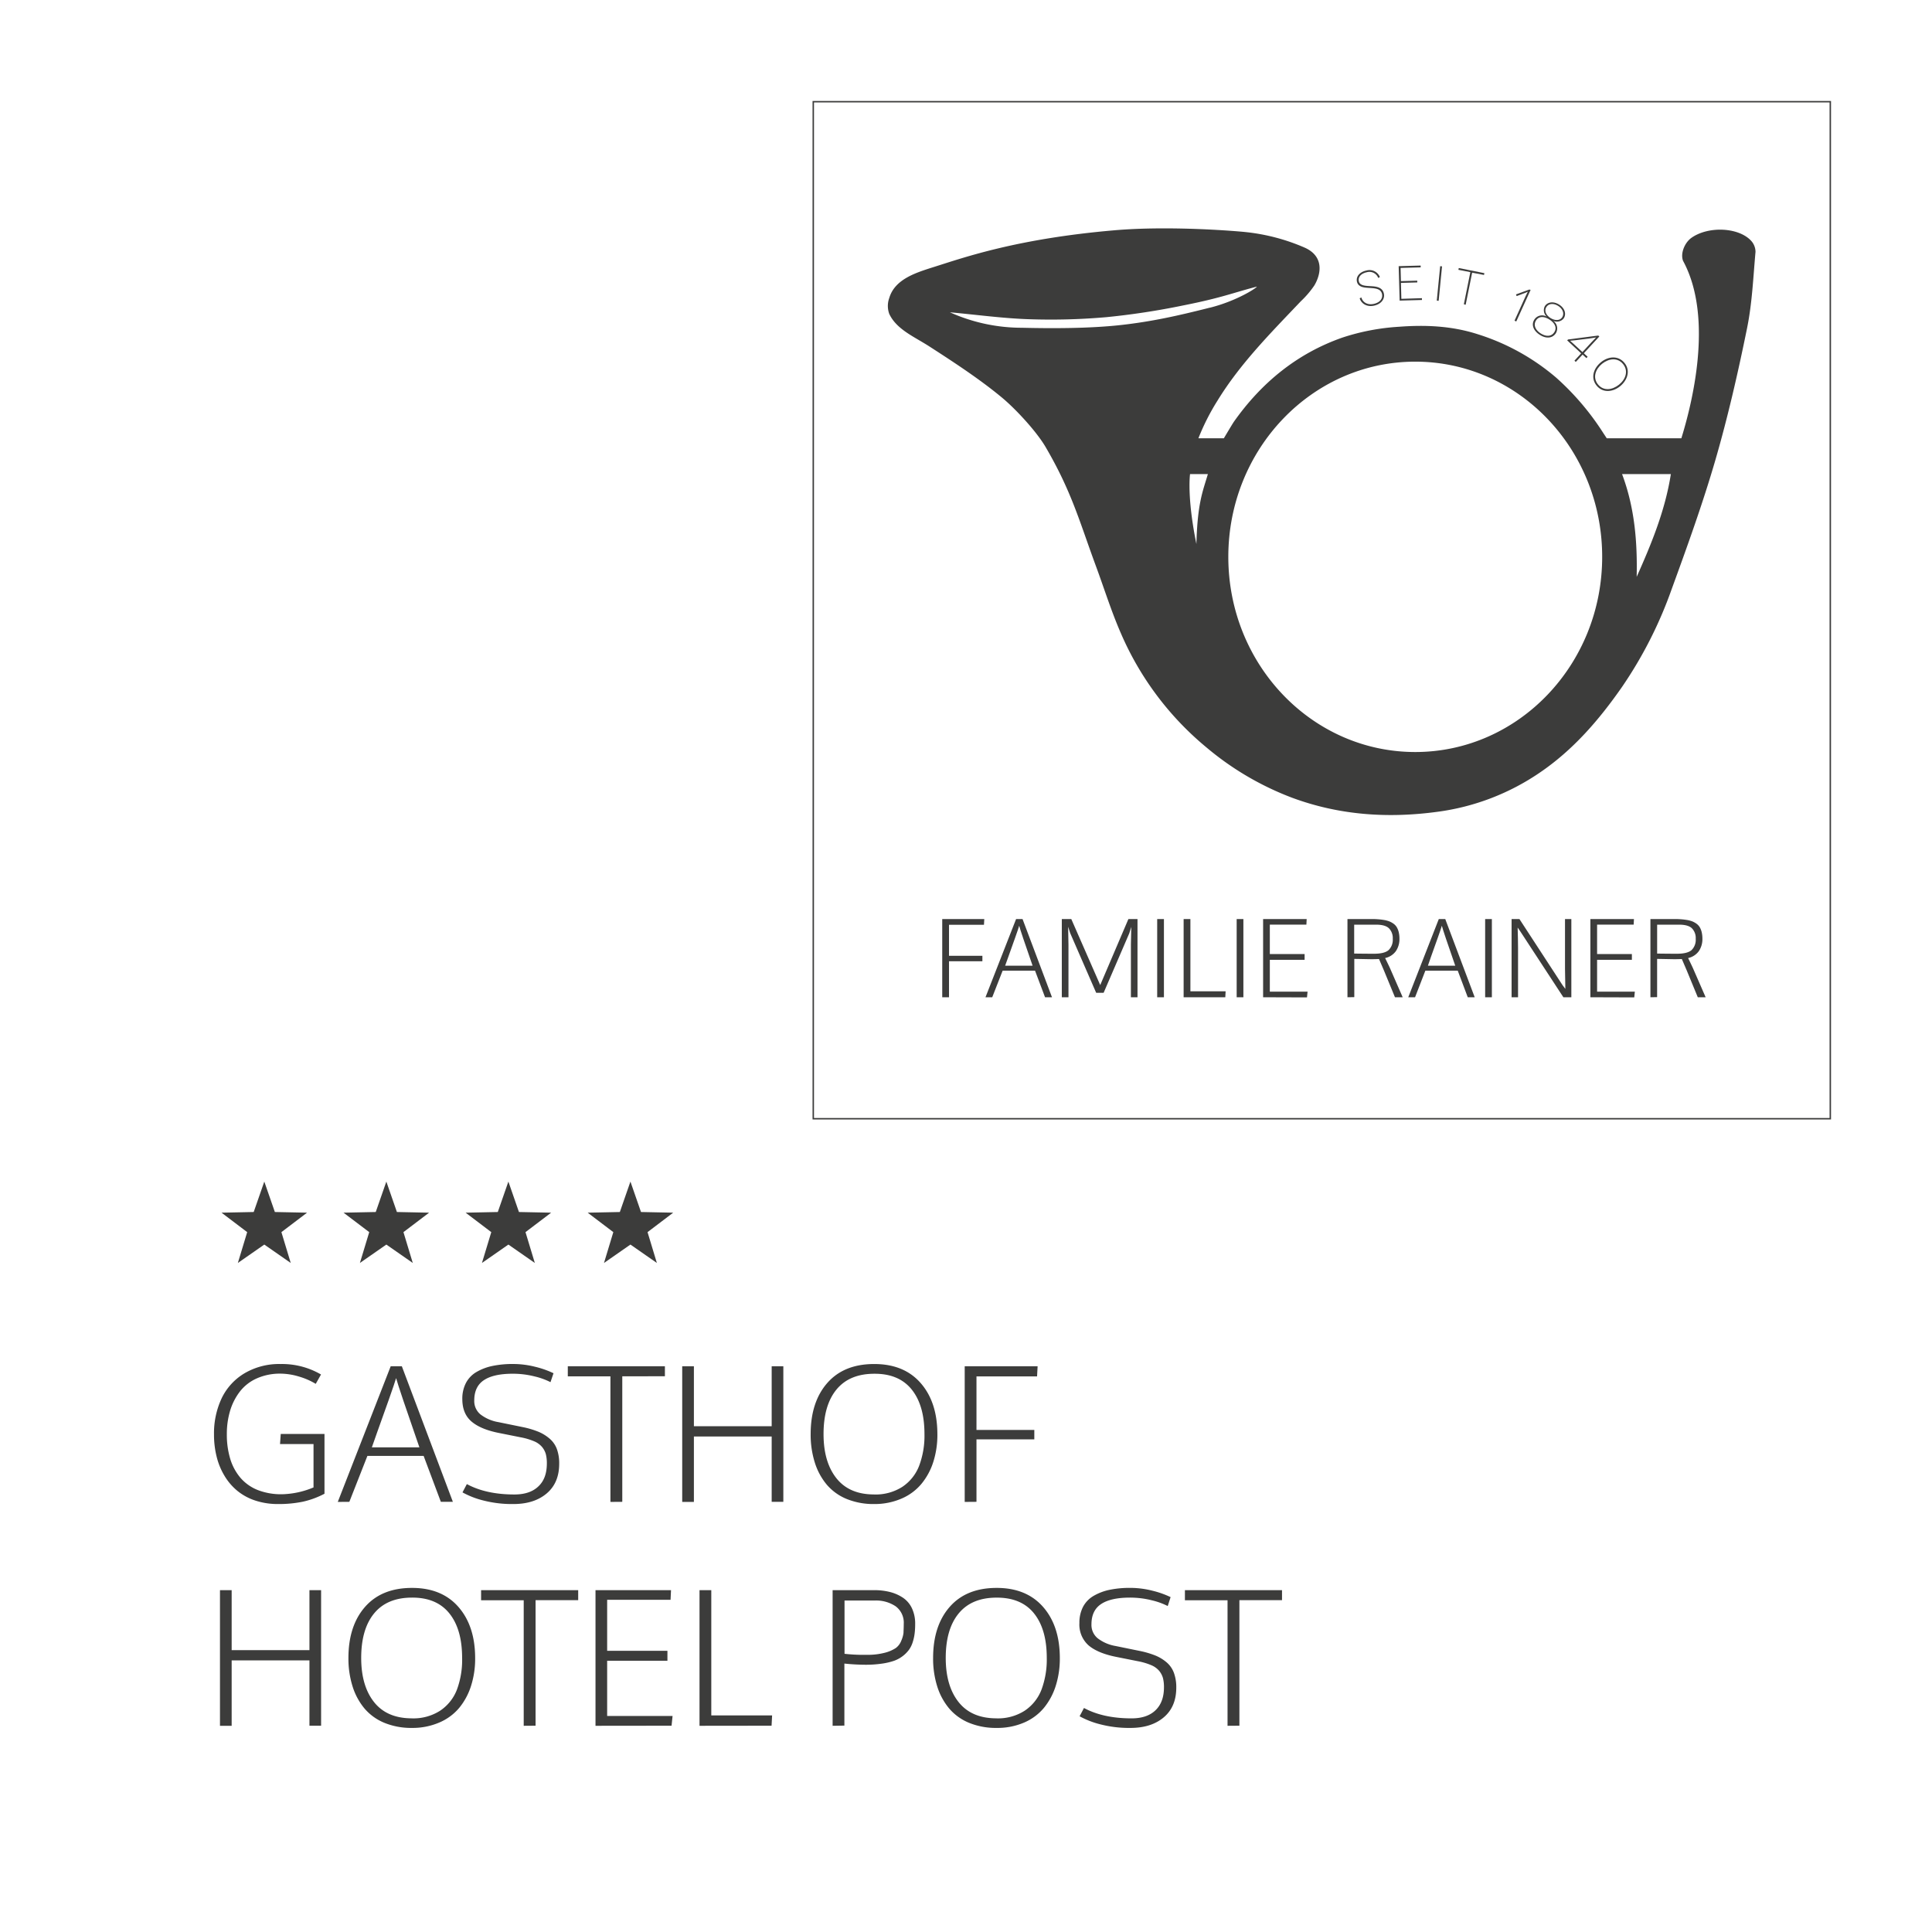 <svg id="Ebene_1_Bild" data-name="Ebene 1 Bild" xmlns="http://www.w3.org/2000/svg" viewBox="0 0 673.1 673.1"><defs><style>.cls-1{fill:#ffffff;}.cls-2{fill:#3c3c3b;}.cls-3{fill:none;stroke:#3c3c3b;stroke-miterlimit:10;stroke-width:0.5px;}</style></defs><title>Post_Logo_Finale-pfade</title><rect class="cls-1" width="673.1" height="673.1"/><path class="cls-2" d="M96.92,524a25,25,0,0,1-8-1.22,19.34,19.34,0,0,1-6.26-3.41,20.12,20.12,0,0,1-4.46-5.23,23.94,23.94,0,0,1-2.73-6.66,31.43,31.43,0,0,1-.91-7.7,28.61,28.61,0,0,1,2.67-12.64,20.41,20.41,0,0,1,8-8.72,23.74,23.74,0,0,1,12.52-3.2,27,27,0,0,1,14.09,3.65L110,482.13a24.49,24.49,0,0,0-5.89-2.56,22.6,22.6,0,0,0-6.36-1,19.82,19.82,0,0,0-8.27,1.65,15.26,15.26,0,0,0-5.88,4.56,20.6,20.6,0,0,0-3.42,6.68,28,28,0,0,0-1.15,8.22,29.05,29.05,0,0,0,1.17,8.54,18.5,18.5,0,0,0,3.52,6.58,15.5,15.5,0,0,0,6,4.29,22.44,22.44,0,0,0,8.51,1.5,30,30,0,0,0,11-2.38v-15.1H97.56l.25-3.52h15.24v20.82a30.4,30.4,0,0,1-7.51,2.77A41.51,41.51,0,0,1,96.92,524Z" transform="translate(0)"/><path class="cls-2" d="M117.68,523.26,136.12,476H140l17.78,47.23h-4.19l-6-16H128l-6.29,16Zm11.87-19h16.57Q139,483.75,138,480.13q-.39,1.39-2.51,7.42t-4.06,11.37Z" transform="translate(0)"/><path class="cls-2" d="M178.87,524a39.85,39.85,0,0,1-10.6-1.27,29.77,29.77,0,0,1-7.14-2.79l1.52-2.89q6.71,3.62,16.57,3.62,5.43,0,8.36-2.83c2-1.88,2.94-4.54,2.94-8a12.73,12.73,0,0,0-.35-3.21,6.78,6.78,0,0,0-1.3-2.49,7.28,7.28,0,0,0-2.78-2,22.48,22.48,0,0,0-4.65-1.38l-7.61-1.52q-6.39-1.27-9.57-4t-3.19-7.78a11.85,11.85,0,0,1,1.27-5.66A9.56,9.56,0,0,1,166,478a18.54,18.54,0,0,1,5.56-2.11,34.51,34.51,0,0,1,7.19-.68,31.56,31.56,0,0,1,7.82,1,32,32,0,0,1,6.27,2.22l-1.05,3.11a24.16,24.16,0,0,0-5.54-2,30.78,30.78,0,0,0-7.6-.94q-6.69,0-10.06,2.24c-2.24,1.49-3.36,3.85-3.36,7.06a6,6,0,0,0,2.12,4.84,14,14,0,0,0,6.29,2.72l8.5,1.74a31,31,0,0,1,5.38,1.59,14.66,14.66,0,0,1,3.91,2.38A8.82,8.82,0,0,1,194,504.8a14.55,14.55,0,0,1,.82,5.16q0,6.66-4.36,10.35T178.87,524Z" transform="translate(0)"/><path class="cls-2" d="M212.67,523.26V479.52H197.82V476h33.83v3.49H216.8v43.74Z" transform="translate(0)"/><path class="cls-2" d="M237.68,523.26V476h4.07v20.89h27.1V476h4.06v47.23h-4.06V500.47h-27.1v22.79Z" transform="translate(0)"/><path class="cls-2" d="M304.56,524a24.66,24.66,0,0,1-9.64-1.79,18.1,18.1,0,0,1-6.95-5.05,22.41,22.41,0,0,1-4.12-7.7,32.27,32.27,0,0,1-1.42-9.8q0-11.23,5.8-17.84t16.36-6.6q10.38,0,16.18,6.65t5.81,17.82a31.06,31.06,0,0,1-1.43,9.66A22.9,22.9,0,0,1,321,517a18.44,18.44,0,0,1-6.93,5.11A23.57,23.57,0,0,1,304.56,524Zm0-3.33a17.26,17.26,0,0,0,9.82-2.67,15.51,15.51,0,0,0,5.84-7.31,29.74,29.74,0,0,0,1.86-11.06q0-10-4.45-15.53t-13-5.49q-8.67,0-13.19,5.48t-4.52,15.54q0,9.74,4.49,15.39T304.56,520.66Z" transform="translate(0)"/><path class="cls-2" d="M336.1,523.26V476h25.4l-.19,3.53H340.2v18.66h20.15v3.27H340.2v21.77Z" transform="translate(0)"/><path class="cls-2" d="M76.64,601.26V554h4.07v20.89h27.1V554h4.06v47.23h-4.06V578.47H80.71v22.79Z" transform="translate(0)"/><path class="cls-2" d="M143.52,602a24.66,24.66,0,0,1-9.64-1.79,18.1,18.1,0,0,1-6.95-5.05,22.41,22.41,0,0,1-4.12-7.7,32.27,32.27,0,0,1-1.42-9.8q0-11.24,5.8-17.84t16.36-6.6q10.38,0,16.18,6.65t5.81,17.82a31.06,31.06,0,0,1-1.43,9.66A22.9,22.9,0,0,1,160,595a18.44,18.44,0,0,1-6.93,5.11A23.57,23.57,0,0,1,143.52,602Zm0-3.33a17.26,17.26,0,0,0,9.82-2.67,15.51,15.51,0,0,0,5.84-7.31A29.74,29.74,0,0,0,161,577.62q0-10-4.45-15.53t-13-5.49q-8.67,0-13.19,5.48t-4.52,15.54q0,9.74,4.49,15.39T143.52,598.66Z" transform="translate(0)"/><path class="cls-2" d="M182.46,601.26V557.52H167.61V554h33.83v3.49H186.59v43.74Z" transform="translate(0)"/><path class="cls-2" d="M207.47,601.26V554h26.31l-.16,3.37H211.53v17.77h21v3.46h-21v19.23h22.79l-.35,3.4Z" transform="translate(0)"/><path class="cls-2" d="M243.71,601.26V554h4.1v43.64H269l-.19,3.59Z" transform="translate(0)"/><path class="cls-2" d="M290.08,601.26V554h14.44a22.27,22.27,0,0,1,5.56.65,14.59,14.59,0,0,1,4.52,2,9.08,9.08,0,0,1,3.13,3.7,12.52,12.52,0,0,1,1.11,5.44,26.37,26.37,0,0,1-.18,3.25,15.87,15.87,0,0,1-.65,3,9.31,9.31,0,0,1-1.28,2.67,10.92,10.92,0,0,1-2.13,2.19,11.05,11.05,0,0,1-3.11,1.71,22.56,22.56,0,0,1-4.3,1,38.35,38.35,0,0,1-5.65.38,73.46,73.46,0,0,1-7.36-.41v21.61ZM302,576.53a23.53,23.53,0,0,0,6.26-.72,12.8,12.8,0,0,0,3.84-1.65,5.78,5.78,0,0,0,1.93-2.61,9.67,9.67,0,0,0,.75-2.69c0-.68.08-1.63.08-2.86v-.19a7.1,7.1,0,0,0-2.83-6.19,12.22,12.22,0,0,0-7.3-2h-10.5v18.56A59.82,59.82,0,0,0,302,576.53Z" transform="translate(0)"/><path class="cls-2" d="M347.21,602a24.6,24.6,0,0,1-9.63-1.79,18.1,18.1,0,0,1-6.95-5.05,22.43,22.43,0,0,1-4.13-7.7,32.27,32.27,0,0,1-1.41-9.8q0-11.24,5.79-17.84t16.36-6.6q10.38,0,16.19,6.65t5.81,17.82a31.36,31.36,0,0,1-1.43,9.66,22.9,22.9,0,0,1-4.14,7.7,18.4,18.4,0,0,1-6.94,5.11A23.5,23.5,0,0,1,347.21,602Zm0-3.33A17.27,17.27,0,0,0,357,596a15.51,15.51,0,0,0,5.84-7.31,30,30,0,0,0,1.85-11.06q0-10-4.44-15.53t-13.05-5.49q-8.65,0-13.18,5.48t-4.53,15.54q0,9.74,4.5,15.39T347.21,598.66Z" transform="translate(0)"/><path class="cls-2" d="M393.87,602a39.85,39.85,0,0,1-10.6-1.27,29.77,29.77,0,0,1-7.14-2.79l1.52-2.89q6.69,3.62,16.57,3.62c3.62,0,6.4-.94,8.36-2.83s2.94-4.54,2.94-8a12.73,12.73,0,0,0-.35-3.21,6.94,6.94,0,0,0-1.3-2.49,7.28,7.28,0,0,0-2.78-2,22.86,22.86,0,0,0-4.65-1.38l-7.62-1.52q-6.37-1.28-9.57-4a9.7,9.7,0,0,1-3.19-7.78,12,12,0,0,1,1.27-5.66A9.65,9.65,0,0,1,381,556a18.58,18.58,0,0,1,5.55-2.11,34.58,34.58,0,0,1,7.19-.68,31.44,31.44,0,0,1,7.82,1,32,32,0,0,1,6.27,2.22l-1,3.11a24.34,24.34,0,0,0-5.54-2,30.84,30.84,0,0,0-7.6-.94q-6.7,0-10.06,2.24c-2.25,1.49-3.37,3.85-3.37,7.06a6,6,0,0,0,2.13,4.84,14.06,14.06,0,0,0,6.28,2.72l8.51,1.74a31.21,31.21,0,0,1,5.38,1.59,14.45,14.45,0,0,1,3.9,2.38,8.82,8.82,0,0,1,2.52,3.63,14.54,14.54,0,0,1,.83,5.16q0,6.66-4.36,10.35T393.87,602Z" transform="translate(0)"/><path class="cls-2" d="M427.67,601.26V557.52H412.82V554h33.83v3.49H431.8v43.74Z" transform="translate(0)"/><rect class="cls-3" x="283.34" y="35.43" width="354.33" height="354.33"/><path class="cls-2" d="M558.19,194c0,37.55-29.15,68-65.12,68s-65.13-30.43-65.13-68,29.16-68,65.13-68S558.19,156.42,558.19,194ZM388.38,80.22c-33.81,2.9-52.26,9.4-62.56,12.65-6.27,2-14,4.18-16,10.94a8.08,8.08,0,0,0,0,5.57c2.58,5.43,8.65,7.89,14,11.34,8.36,5.39,17.51,11.37,25.15,17.71,4.85,4,12.1,11.85,15.27,17.24,9.15,15.62,11.86,26.08,17.61,41.65,2.88,7.8,5.36,15.78,8.69,23.38a105.91,105.91,0,0,0,29.65,39.59,102.49,102.49,0,0,0,30,17.65c16.38,6.06,33.18,7.22,50.43,4.91a82.27,82.27,0,0,0,35.8-13.65c11.69-7.93,20.7-18.41,28.71-29.91a146.5,146.5,0,0,0,17.2-33.83c5.47-15,10.89-30,15.33-45.29,4.37-15.07,7.87-30.42,11-45.79,1.78-8.71,2.15-17.72,2.95-26.62a5.76,5.76,0,0,0-1.53-3.88c-4.35-4.71-14.82-5.17-20.71-1.08-2.44,1.69-4,5.49-3,8.08,11,20.26,2.7,51.14-.59,61.81h-26l-1.22-1.85a92.23,92.23,0,0,0-16.41-19.28,77.84,77.84,0,0,0-27.38-15.14c-9-2.89-18.17-3.28-27.35-2.58a77.73,77.73,0,0,0-19.76,3.78c-15.74,5.52-28.16,15.69-37.77,29.3-.51.73-3.5,5.77-3.5,5.77h-8.87a79.38,79.38,0,0,1,6.69-13.18c7.9-12.88,18.61-23.62,29-34.56a32.59,32.59,0,0,0,4.7-5.5c2.6-4.4,3.16-10.27-3.35-13.17a69.46,69.46,0,0,0-20.08-5.37C431.52,80.55,407.91,78.55,388.38,80.22Zm176.74,84.95h17c-2,12.75-6.77,24.29-11.91,35.8C570.48,188.76,569.5,176.83,565.12,165.17Zm-143.55-58c-10.94,2.77-20.26,4.89-31.46,6.11-10.65,1.15-23.38,1.17-34.08.91a61.16,61.16,0,0,1-25.09-5.39c9.77.9,18.59,2.12,27.45,2.41a222.12,222.12,0,0,0,27.06-.71,257.44,257.44,0,0,0,26.73-4.08c13.5-2.67,17.13-4.34,25.68-6.56C438,100.19,431,104.82,421.57,107.19Zm-7,58h6.25c-1.8,6.09-3.63,10.13-4,24.36C413.45,173,414.61,165.16,414.61,165.16Z" transform="translate(0)"/><path class="cls-2" d="M480.17,96.84a3.28,3.28,0,0,0-3.95-2c-1.91.4-3.13,1.57-2.81,3.13s2.28,1.62,4,1.72,4.24.21,4.73,2.63c.39,1.91-1,3.66-3.48,4.18s-4.4-.72-4.95-2.58l.59-.29c.43,1.6,2,2.72,4.24,2.26s3.27-1.86,2.95-3.44c-.44-2.11-2.9-2-4.64-2.15-1.41-.1-3.69-.18-4.1-2.2-.38-1.84,1.05-3.39,3.33-3.86a3.89,3.89,0,0,1,4.67,2.29Z" transform="translate(0)"/><path class="cls-2" d="M495.4,103.88l0,.63-7.77.22-.34-12,7.67-.21,0,.63-7,.2.12,4.59,5.69-.16,0,.62-5.69.16.15,5.55Z" transform="translate(0)"/><path class="cls-2" d="M500.57,104.74l1.18-12,.65.06-1.18,12Z" transform="translate(0)"/><path class="cls-2" d="M517.15,95.17l-.13.62L512.89,95l-2.26,11.18L510,106l2.26-11.18L508.1,94l.13-.62Z" transform="translate(0)"/><path class="cls-2" d="M533.26,101l-5,11-.61-.28,3.86-8.52c.36-.78.78-1.55.77-1.56h0s-.91.4-1.21.51l-2.68,1-.23-.58,4.65-1.7Z" transform="translate(0)"/><path class="cls-2" d="M541.11,111.76a3.22,3.22,0,0,1,.94,4.34c-1.15,1.77-3.38,2-5.63.53s-3-3.57-1.82-5.35a3.19,3.19,0,0,1,4.35-.91v0a3,3,0,0,1-.72-3.73c.93-1.44,3-1.77,5-.5s2.51,3.3,1.58,4.75a3,3,0,0,1-3.68.87Zm-4.37,4.38c2,1.26,3.79,1.1,4.76-.4s.3-3.12-1.66-4.39-3.75-1.18-4.69.28S534.77,114.85,536.74,116.14Zm3.45-5.34c1.63,1,3.29.93,4.07-.28s.26-2.87-1.36-3.91-3.33-.91-4.14.35S538.56,109.76,540.19,110.8Z" transform="translate(0)"/><path class="cls-2" d="M552.69,124.76l-1.33-1.22L549,126.09l-.47-.43,2.34-2.55L546,118.59l.31-.32,10.53-1.37.36.33-5.4,5.85,1.33,1.23Zm-1.38-2.1,3.06-3.32c1-1.08,1.7-1.78,1.71-1.79h0s-1,.2-2.2.36l-5,.62c-1.55.18-1.86.17-1.87.18v0l1.67,1.51Z" transform="translate(0)"/><path class="cls-2" d="M564.48,134.53c-2.55,2.08-6.06,2.48-8.23-.19s-1.08-6,1.47-8.11,6.06-2.47,8.24.2S567,132.45,564.48,134.53Zm-6.34-7.78c-2.28,1.86-3.35,4.8-1.4,7.19s5,1.93,7.32.07,3.36-4.78,1.4-7.18S560.43,124.9,558.14,126.75Z" transform="translate(0)"/><path class="cls-2" d="M328.27,347.44V320.19h14.65l-.11,2H330.63V333h11.63v1.89H330.63v12.56Z" transform="translate(0)"/><path class="cls-2" d="M343.34,347.44,354,320.19h2.25l10.26,27.25h-2.42l-3.48-9.25h-11.3l-3.62,9.25Zm6.85-11h9.56q-4.12-11.82-4.67-13.91c-.15.53-.63,2-1.45,4.28s-1.6,4.51-2.34,6.56Z" transform="translate(0)"/><path class="cls-2" d="M369.93,347.44V320.19h3.3l10.08,23,9.82-23h3.17v27.25H394V329.11l.13-6.19-.68,2.2-8.95,20.76H381.9l-9.06-20.81-.71-2.2.12,6.33v18.24Z" transform="translate(0)"/><path class="cls-2" d="M403.16,347.44V320.19h2.35v27.25Z" transform="translate(0)"/><path class="cls-2" d="M412.37,347.44V320.19h2.36v25.18H427l-.11,2.07Z" transform="translate(0)"/><path class="cls-2" d="M430.85,347.44V320.19h2.34v27.25Z" transform="translate(0)"/><path class="cls-2" d="M440.06,347.44V320.19h15.18l-.1,1.95H442.4v10.25h12.12v2H442.4v11.1h13.15l-.2,2Z" transform="translate(0)"/><path class="cls-2" d="M469.45,347.44V320.19h7.76c1,0,1.85,0,2.57.06a22,22,0,0,1,2.23.24,10.06,10.06,0,0,1,1.93.48,6.79,6.79,0,0,1,1.52.82,4.11,4.11,0,0,1,1.16,1.23,6.51,6.51,0,0,1,.69,1.73,9.91,9.91,0,0,1,.25,2.29,7.46,7.46,0,0,1-1.23,4.31,6.21,6.21,0,0,1-3.76,2.43q1.11,2.25,1.65,3.42l4.47,10.24H486l-3.84-9.32c-.26-.61-.83-1.93-1.72-4-.25,0-1.15.06-2.71.06l-5.9-.11v13.33Zm9.24-15.16q3.65,0,5.09-1.27a5,5,0,0,0,1.45-3.93,4.85,4.85,0,0,0-1.31-3.65c-.87-.85-2.36-1.28-4.46-1.28h-7.67v10.07Q476.1,332.28,478.69,332.28Z" transform="translate(0)"/><path class="cls-2" d="M490.63,347.44l10.64-27.25h2.25l10.26,27.25h-2.42l-3.48-9.25h-11.3L493,347.44Zm6.85-11H507q-4.12-11.82-4.67-13.91c-.15.53-.63,2-1.45,4.28s-1.6,4.51-2.34,6.56Z" transform="translate(0)"/><path class="cls-2" d="M517.42,347.44V320.19h2.34v27.25Z" transform="translate(0)"/><path class="cls-2" d="M526.63,347.44V320.19h2.73l15,23,1,1.34q-.12-5.64-.12-7V320.19h2.21v27.25h-2.78l-15-22.94-.93-1.34q.13,4.13.14,7.1v17.18Z" transform="translate(0)"/><path class="cls-2" d="M554.08,347.44V320.19h15.18l-.1,1.95H556.42v10.25h12.12v2H556.42v11.1h13.15l-.2,2Z" transform="translate(0)"/><path class="cls-2" d="M575,347.44V320.19h7.76c1,0,1.85,0,2.57.06a22,22,0,0,1,2.23.24,9.87,9.87,0,0,1,1.93.48,6.79,6.79,0,0,1,1.52.82,4.11,4.11,0,0,1,1.16,1.23,6.19,6.19,0,0,1,.69,1.73,9.91,9.91,0,0,1,.25,2.29,7.46,7.46,0,0,1-1.23,4.31,6.21,6.21,0,0,1-3.75,2.43c.73,1.5,1.28,2.64,1.64,3.42l4.47,10.24H591.5l-3.84-9.32c-.26-.61-.83-1.93-1.72-4-.25,0-1.15.06-2.71.06l-5.9-.11v13.33Zm9.24-15.16q3.64,0,5.09-1.27a5,5,0,0,0,1.45-3.93,4.85,4.85,0,0,0-1.31-3.65c-.87-.85-2.36-1.28-4.46-1.28h-7.67v10.07Q581.64,332.28,584.23,332.28Z" transform="translate(0)"/><polygon class="cls-2" points="92.08 411.66 95.76 422.26 106.98 422.49 98.04 429.27 101.29 440.01 92.08 433.6 82.87 440.01 86.12 429.27 77.18 422.49 88.39 422.26 92.08 411.66"/><polygon class="cls-2" points="134.6 411.66 138.28 422.26 149.5 422.49 140.56 429.27 143.81 440.01 134.6 433.6 125.39 440.01 128.64 429.27 119.69 422.49 130.91 422.26 134.6 411.66"/><polygon class="cls-2" points="177.12 411.66 180.8 422.26 192.02 422.49 183.08 429.27 186.33 440.01 177.12 433.6 167.91 440.01 171.16 429.27 162.22 422.49 173.43 422.26 177.12 411.66"/><polygon class="cls-2" points="219.64 411.66 223.32 422.26 234.54 422.49 225.6 429.27 228.85 440.01 219.64 433.6 210.43 440.01 213.68 429.27 204.74 422.49 215.95 422.26 219.64 411.66"/></svg>
